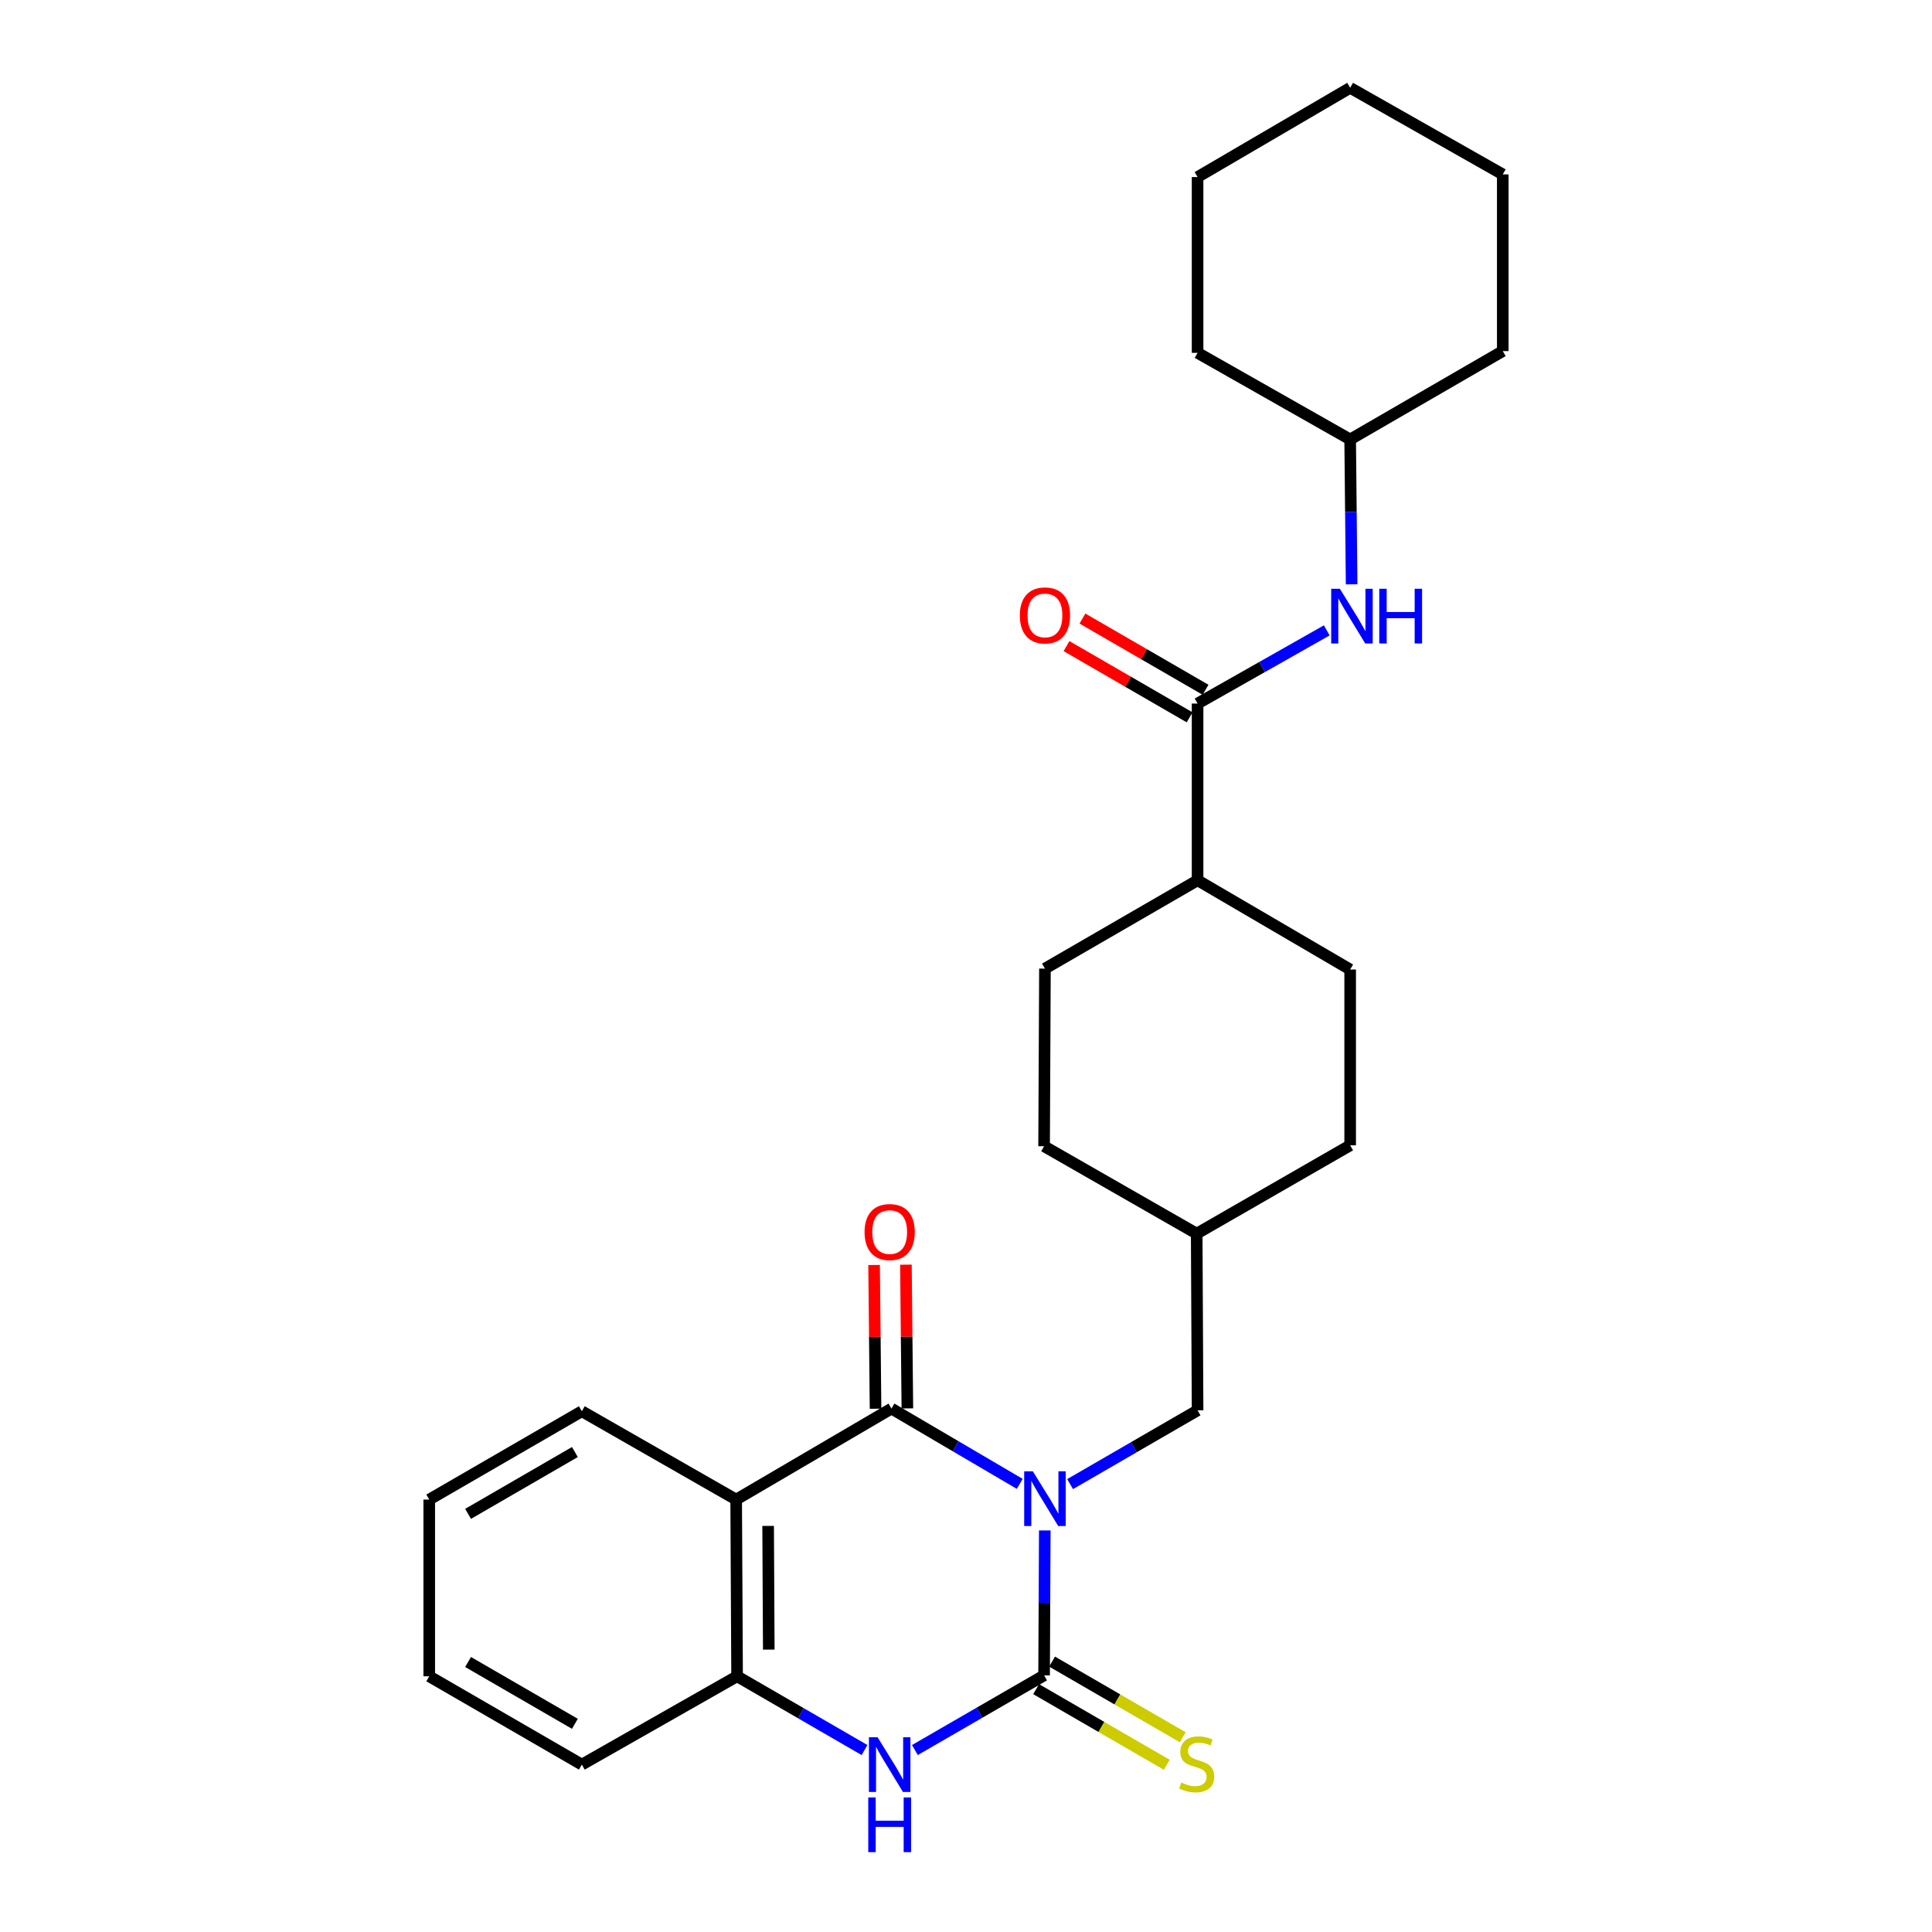 <?xml version='1.0' encoding='iso-8859-1'?>
<svg version='1.1' baseProfile='full'
              xmlns='http://www.w3.org/2000/svg'
                      xmlns:rdkit='http://www.rdkit.org/xml'
                      xmlns:xlink='http://www.w3.org/1999/xlink'
                  xml:space='preserve'
width='1000px' height='1000px' viewBox='0 0 1000 1000'>
<!-- END OF HEADER -->
<rect style='opacity:1.0;fill:#FFFFFF;stroke:none' width='1000' height='1000' x='0' y='0'> </rect>
<path class='bond-0' d='M 540.782,792.156 L 540.602,829.663' style='fill:none;fill-rule:evenodd;stroke:#0000FF;stroke-width:6px;stroke-linecap:butt;stroke-linejoin:miter;stroke-opacity:1' />
<path class='bond-0' d='M 540.602,829.663 L 540.422,867.169' style='fill:none;fill-rule:evenodd;stroke:#000000;stroke-width:6px;stroke-linecap:butt;stroke-linejoin:miter;stroke-opacity:1' />
<path class='bond-1' d='M 527.818,768.053 L 494.618,748.564' style='fill:none;fill-rule:evenodd;stroke:#0000FF;stroke-width:6px;stroke-linecap:butt;stroke-linejoin:miter;stroke-opacity:1' />
<path class='bond-1' d='M 494.618,748.564 L 461.418,729.074' style='fill:none;fill-rule:evenodd;stroke:#000000;stroke-width:6px;stroke-linecap:butt;stroke-linejoin:miter;stroke-opacity:1' />
<path class='bond-6' d='M 553.883,768.174 L 586.874,749.082' style='fill:none;fill-rule:evenodd;stroke:#0000FF;stroke-width:6px;stroke-linecap:butt;stroke-linejoin:miter;stroke-opacity:1' />
<path class='bond-6' d='M 586.874,749.082 L 619.865,729.989' style='fill:none;fill-rule:evenodd;stroke:#000000;stroke-width:6px;stroke-linecap:butt;stroke-linejoin:miter;stroke-opacity:1' />
<path class='bond-3' d='M 540.422,867.169 L 506.981,886.493' style='fill:none;fill-rule:evenodd;stroke:#000000;stroke-width:6px;stroke-linecap:butt;stroke-linejoin:miter;stroke-opacity:1' />
<path class='bond-3' d='M 506.981,886.493 L 473.541,905.817' style='fill:none;fill-rule:evenodd;stroke:#0000FF;stroke-width:6px;stroke-linecap:butt;stroke-linejoin:miter;stroke-opacity:1' />
<path class='bond-8' d='M 536.295,874.297 L 570.107,893.873' style='fill:none;fill-rule:evenodd;stroke:#000000;stroke-width:6px;stroke-linecap:butt;stroke-linejoin:miter;stroke-opacity:1' />
<path class='bond-8' d='M 570.107,893.873 L 603.919,913.449' style='fill:none;fill-rule:evenodd;stroke:#CCCC00;stroke-width:6px;stroke-linecap:butt;stroke-linejoin:miter;stroke-opacity:1' />
<path class='bond-8' d='M 544.549,860.041 L 578.361,879.617' style='fill:none;fill-rule:evenodd;stroke:#000000;stroke-width:6px;stroke-linecap:butt;stroke-linejoin:miter;stroke-opacity:1' />
<path class='bond-8' d='M 578.361,879.617 L 612.173,899.193' style='fill:none;fill-rule:evenodd;stroke:#CCCC00;stroke-width:6px;stroke-linecap:butt;stroke-linejoin:miter;stroke-opacity:1' />
<path class='bond-2' d='M 461.418,729.074 L 381.041,776.177' style='fill:none;fill-rule:evenodd;stroke:#000000;stroke-width:6px;stroke-linecap:butt;stroke-linejoin:miter;stroke-opacity:1' />
<path class='bond-9' d='M 469.653,728.991 L 469.277,691.789' style='fill:none;fill-rule:evenodd;stroke:#000000;stroke-width:6px;stroke-linecap:butt;stroke-linejoin:miter;stroke-opacity:1' />
<path class='bond-9' d='M 469.277,691.789 L 468.901,654.587' style='fill:none;fill-rule:evenodd;stroke:#FF0000;stroke-width:6px;stroke-linecap:butt;stroke-linejoin:miter;stroke-opacity:1' />
<path class='bond-9' d='M 453.182,729.158 L 452.806,691.956' style='fill:none;fill-rule:evenodd;stroke:#000000;stroke-width:6px;stroke-linecap:butt;stroke-linejoin:miter;stroke-opacity:1' />
<path class='bond-9' d='M 452.806,691.956 L 452.43,654.754' style='fill:none;fill-rule:evenodd;stroke:#FF0000;stroke-width:6px;stroke-linecap:butt;stroke-linejoin:miter;stroke-opacity:1' />
<path class='bond-4' d='M 381.041,776.177 L 381.517,867.645' style='fill:none;fill-rule:evenodd;stroke:#000000;stroke-width:6px;stroke-linecap:butt;stroke-linejoin:miter;stroke-opacity:1' />
<path class='bond-4' d='M 397.584,789.811 L 397.918,853.839' style='fill:none;fill-rule:evenodd;stroke:#000000;stroke-width:6px;stroke-linecap:butt;stroke-linejoin:miter;stroke-opacity:1' />
<path class='bond-15' d='M 381.041,776.177 L 301.158,730.456' style='fill:none;fill-rule:evenodd;stroke:#000000;stroke-width:6px;stroke-linecap:butt;stroke-linejoin:miter;stroke-opacity:1' />
<path class='bond-27' d='M 447.472,905.82 L 414.494,886.732' style='fill:none;fill-rule:evenodd;stroke:#0000FF;stroke-width:6px;stroke-linecap:butt;stroke-linejoin:miter;stroke-opacity:1' />
<path class='bond-27' d='M 414.494,886.732 L 381.517,867.645' style='fill:none;fill-rule:evenodd;stroke:#000000;stroke-width:6px;stroke-linecap:butt;stroke-linejoin:miter;stroke-opacity:1' />
<path class='bond-19' d='M 381.517,867.645 L 301.158,913.356' style='fill:none;fill-rule:evenodd;stroke:#000000;stroke-width:6px;stroke-linecap:butt;stroke-linejoin:miter;stroke-opacity:1' />
<path class='bond-5' d='M 619.865,364.162 L 619.865,455.63' style='fill:none;fill-rule:evenodd;stroke:#000000;stroke-width:6px;stroke-linecap:butt;stroke-linejoin:miter;stroke-opacity:1' />
<path class='bond-7' d='M 619.865,364.162 L 653.298,345.223' style='fill:none;fill-rule:evenodd;stroke:#000000;stroke-width:6px;stroke-linecap:butt;stroke-linejoin:miter;stroke-opacity:1' />
<path class='bond-7' d='M 653.298,345.223 L 686.73,326.283' style='fill:none;fill-rule:evenodd;stroke:#0000FF;stroke-width:6px;stroke-linecap:butt;stroke-linejoin:miter;stroke-opacity:1' />
<path class='bond-11' d='M 623.99,357.033 L 592.129,338.598' style='fill:none;fill-rule:evenodd;stroke:#000000;stroke-width:6px;stroke-linecap:butt;stroke-linejoin:miter;stroke-opacity:1' />
<path class='bond-11' d='M 592.129,338.598 L 560.268,320.163' style='fill:none;fill-rule:evenodd;stroke:#FF0000;stroke-width:6px;stroke-linecap:butt;stroke-linejoin:miter;stroke-opacity:1' />
<path class='bond-11' d='M 615.74,371.291 L 583.879,352.856' style='fill:none;fill-rule:evenodd;stroke:#000000;stroke-width:6px;stroke-linecap:butt;stroke-linejoin:miter;stroke-opacity:1' />
<path class='bond-11' d='M 583.879,352.856 L 552.018,334.421' style='fill:none;fill-rule:evenodd;stroke:#FF0000;stroke-width:6px;stroke-linecap:butt;stroke-linejoin:miter;stroke-opacity:1' />
<path class='bond-14' d='M 619.865,729.989 L 619.408,638.53' style='fill:none;fill-rule:evenodd;stroke:#000000;stroke-width:6px;stroke-linecap:butt;stroke-linejoin:miter;stroke-opacity:1' />
<path class='bond-16' d='M 699.6,302.453 L 699.221,264.955' style='fill:none;fill-rule:evenodd;stroke:#0000FF;stroke-width:6px;stroke-linecap:butt;stroke-linejoin:miter;stroke-opacity:1' />
<path class='bond-16' d='M 699.221,264.955 L 698.842,227.458' style='fill:none;fill-rule:evenodd;stroke:#000000;stroke-width:6px;stroke-linecap:butt;stroke-linejoin:miter;stroke-opacity:1' />
<path class='bond-10' d='M 619.865,455.63 L 540.861,501.351' style='fill:none;fill-rule:evenodd;stroke:#000000;stroke-width:6px;stroke-linecap:butt;stroke-linejoin:miter;stroke-opacity:1' />
<path class='bond-28' d='M 619.865,455.63 L 698.842,501.817' style='fill:none;fill-rule:evenodd;stroke:#000000;stroke-width:6px;stroke-linecap:butt;stroke-linejoin:miter;stroke-opacity:1' />
<path class='bond-12' d='M 540.861,501.351 L 540.422,593.295' style='fill:none;fill-rule:evenodd;stroke:#000000;stroke-width:6px;stroke-linecap:butt;stroke-linejoin:miter;stroke-opacity:1' />
<path class='bond-13' d='M 698.842,501.817 L 698.842,592.819' style='fill:none;fill-rule:evenodd;stroke:#000000;stroke-width:6px;stroke-linecap:butt;stroke-linejoin:miter;stroke-opacity:1' />
<path class='bond-17' d='M 619.408,638.53 L 698.842,592.819' style='fill:none;fill-rule:evenodd;stroke:#000000;stroke-width:6px;stroke-linecap:butt;stroke-linejoin:miter;stroke-opacity:1' />
<path class='bond-18' d='M 619.408,638.53 L 540.422,593.295' style='fill:none;fill-rule:evenodd;stroke:#000000;stroke-width:6px;stroke-linecap:butt;stroke-linejoin:miter;stroke-opacity:1' />
<path class='bond-22' d='M 301.158,730.456 L 222.172,776.177' style='fill:none;fill-rule:evenodd;stroke:#000000;stroke-width:6px;stroke-linecap:butt;stroke-linejoin:miter;stroke-opacity:1' />
<path class='bond-22' d='M 297.562,751.571 L 242.272,783.575' style='fill:none;fill-rule:evenodd;stroke:#000000;stroke-width:6px;stroke-linecap:butt;stroke-linejoin:miter;stroke-opacity:1' />
<path class='bond-20' d='M 698.842,227.458 L 777.828,181.719' style='fill:none;fill-rule:evenodd;stroke:#000000;stroke-width:6px;stroke-linecap:butt;stroke-linejoin:miter;stroke-opacity:1' />
<path class='bond-21' d='M 698.842,227.458 L 619.865,182.634' style='fill:none;fill-rule:evenodd;stroke:#000000;stroke-width:6px;stroke-linecap:butt;stroke-linejoin:miter;stroke-opacity:1' />
<path class='bond-29' d='M 301.158,913.356 L 222.172,867.645' style='fill:none;fill-rule:evenodd;stroke:#000000;stroke-width:6px;stroke-linecap:butt;stroke-linejoin:miter;stroke-opacity:1' />
<path class='bond-29' d='M 297.561,892.243 L 242.271,860.245' style='fill:none;fill-rule:evenodd;stroke:#000000;stroke-width:6px;stroke-linecap:butt;stroke-linejoin:miter;stroke-opacity:1' />
<path class='bond-25' d='M 777.828,181.719 L 777.828,90.269' style='fill:none;fill-rule:evenodd;stroke:#000000;stroke-width:6px;stroke-linecap:butt;stroke-linejoin:miter;stroke-opacity:1' />
<path class='bond-24' d='M 619.865,182.634 L 619.865,91.642' style='fill:none;fill-rule:evenodd;stroke:#000000;stroke-width:6px;stroke-linecap:butt;stroke-linejoin:miter;stroke-opacity:1' />
<path class='bond-23' d='M 222.172,776.177 L 222.172,867.645' style='fill:none;fill-rule:evenodd;stroke:#000000;stroke-width:6px;stroke-linecap:butt;stroke-linejoin:miter;stroke-opacity:1' />
<path class='bond-26' d='M 619.865,91.642 L 698.842,45.455' style='fill:none;fill-rule:evenodd;stroke:#000000;stroke-width:6px;stroke-linecap:butt;stroke-linejoin:miter;stroke-opacity:1' />
<path class='bond-30' d='M 777.828,90.269 L 698.842,45.455' style='fill:none;fill-rule:evenodd;stroke:#000000;stroke-width:6px;stroke-linecap:butt;stroke-linejoin:miter;stroke-opacity:1' />
<path  class='atom-0' d='M 534.601 761.55
L 543.881 776.55
Q 544.801 778.03, 546.281 780.71
Q 547.761 783.39, 547.841 783.55
L 547.841 761.55
L 551.601 761.55
L 551.601 789.87
L 547.721 789.87
L 537.761 773.47
Q 536.601 771.55, 535.361 769.35
Q 534.161 767.15, 533.801 766.47
L 533.801 789.87
L 530.121 789.87
L 530.121 761.55
L 534.601 761.55
' fill='#0000FF'/>
<path  class='atom-4' d='M 454.233 899.196
L 463.513 914.196
Q 464.433 915.676, 465.913 918.356
Q 467.393 921.036, 467.473 921.196
L 467.473 899.196
L 471.233 899.196
L 471.233 927.516
L 467.353 927.516
L 457.393 911.116
Q 456.233 909.196, 454.993 906.996
Q 453.793 904.796, 453.433 904.116
L 453.433 927.516
L 449.753 927.516
L 449.753 899.196
L 454.233 899.196
' fill='#0000FF'/>
<path  class='atom-4' d='M 449.413 930.348
L 453.253 930.348
L 453.253 942.388
L 467.733 942.388
L 467.733 930.348
L 471.573 930.348
L 471.573 958.668
L 467.733 958.668
L 467.733 945.588
L 453.253 945.588
L 453.253 958.668
L 449.413 958.668
L 449.413 930.348
' fill='#0000FF'/>
<path  class='atom-8' d='M 693.506 304.739
L 702.786 319.739
Q 703.706 321.219, 705.186 323.899
Q 706.666 326.579, 706.746 326.739
L 706.746 304.739
L 710.506 304.739
L 710.506 333.059
L 706.626 333.059
L 696.666 316.659
Q 695.506 314.739, 694.266 312.539
Q 693.066 310.339, 692.706 309.659
L 692.706 333.059
L 689.026 333.059
L 689.026 304.739
L 693.506 304.739
' fill='#0000FF'/>
<path  class='atom-8' d='M 713.906 304.739
L 717.746 304.739
L 717.746 316.779
L 732.226 316.779
L 732.226 304.739
L 736.066 304.739
L 736.066 333.059
L 732.226 333.059
L 732.226 319.979
L 717.746 319.979
L 717.746 333.059
L 713.906 333.059
L 713.906 304.739
' fill='#0000FF'/>
<path  class='atom-9' d='M 611.408 922.619
Q 611.728 922.739, 613.048 923.299
Q 614.368 923.859, 615.808 924.219
Q 617.288 924.539, 618.728 924.539
Q 621.408 924.539, 622.968 923.259
Q 624.528 921.939, 624.528 919.659
Q 624.528 918.099, 623.728 917.139
Q 622.968 916.179, 621.768 915.659
Q 620.568 915.139, 618.568 914.539
Q 616.048 913.779, 614.528 913.059
Q 613.048 912.339, 611.968 910.819
Q 610.928 909.299, 610.928 906.739
Q 610.928 903.179, 613.328 900.979
Q 615.768 898.779, 620.568 898.779
Q 623.848 898.779, 627.568 900.339
L 626.648 903.419
Q 623.248 902.019, 620.688 902.019
Q 617.928 902.019, 616.408 903.179
Q 614.888 904.299, 614.928 906.259
Q 614.928 907.779, 615.688 908.699
Q 616.488 909.619, 617.608 910.139
Q 618.768 910.659, 620.688 911.259
Q 623.248 912.059, 624.768 912.859
Q 626.288 913.659, 627.368 915.299
Q 628.488 916.899, 628.488 919.659
Q 628.488 923.579, 625.848 925.699
Q 623.248 927.779, 618.888 927.779
Q 616.368 927.779, 614.448 927.219
Q 612.568 926.699, 610.328 925.779
L 611.408 922.619
' fill='#CCCC00'/>
<path  class='atom-10' d='M 447.493 637.704
Q 447.493 630.904, 450.853 627.104
Q 454.213 623.304, 460.493 623.304
Q 466.773 623.304, 470.133 627.104
Q 473.493 630.904, 473.493 637.704
Q 473.493 644.584, 470.093 648.504
Q 466.693 652.384, 460.493 652.384
Q 454.253 652.384, 450.853 648.504
Q 447.493 644.624, 447.493 637.704
M 460.493 649.184
Q 464.813 649.184, 467.133 646.304
Q 469.493 643.384, 469.493 637.704
Q 469.493 632.144, 467.133 629.344
Q 464.813 626.504, 460.493 626.504
Q 456.173 626.504, 453.813 629.304
Q 451.493 632.104, 451.493 637.704
Q 451.493 643.424, 453.813 646.304
Q 456.173 649.184, 460.493 649.184
' fill='#FF0000'/>
<path  class='atom-12' d='M 527.861 318.53
Q 527.861 311.73, 531.221 307.93
Q 534.581 304.13, 540.861 304.13
Q 547.141 304.13, 550.501 307.93
Q 553.861 311.73, 553.861 318.53
Q 553.861 325.41, 550.461 329.33
Q 547.061 333.21, 540.861 333.21
Q 534.621 333.21, 531.221 329.33
Q 527.861 325.45, 527.861 318.53
M 540.861 330.01
Q 545.181 330.01, 547.501 327.13
Q 549.861 324.21, 549.861 318.53
Q 549.861 312.97, 547.501 310.17
Q 545.181 307.33, 540.861 307.33
Q 536.541 307.33, 534.181 310.13
Q 531.861 312.93, 531.861 318.53
Q 531.861 324.25, 534.181 327.13
Q 536.541 330.01, 540.861 330.01
' fill='#FF0000'/>
</svg>
